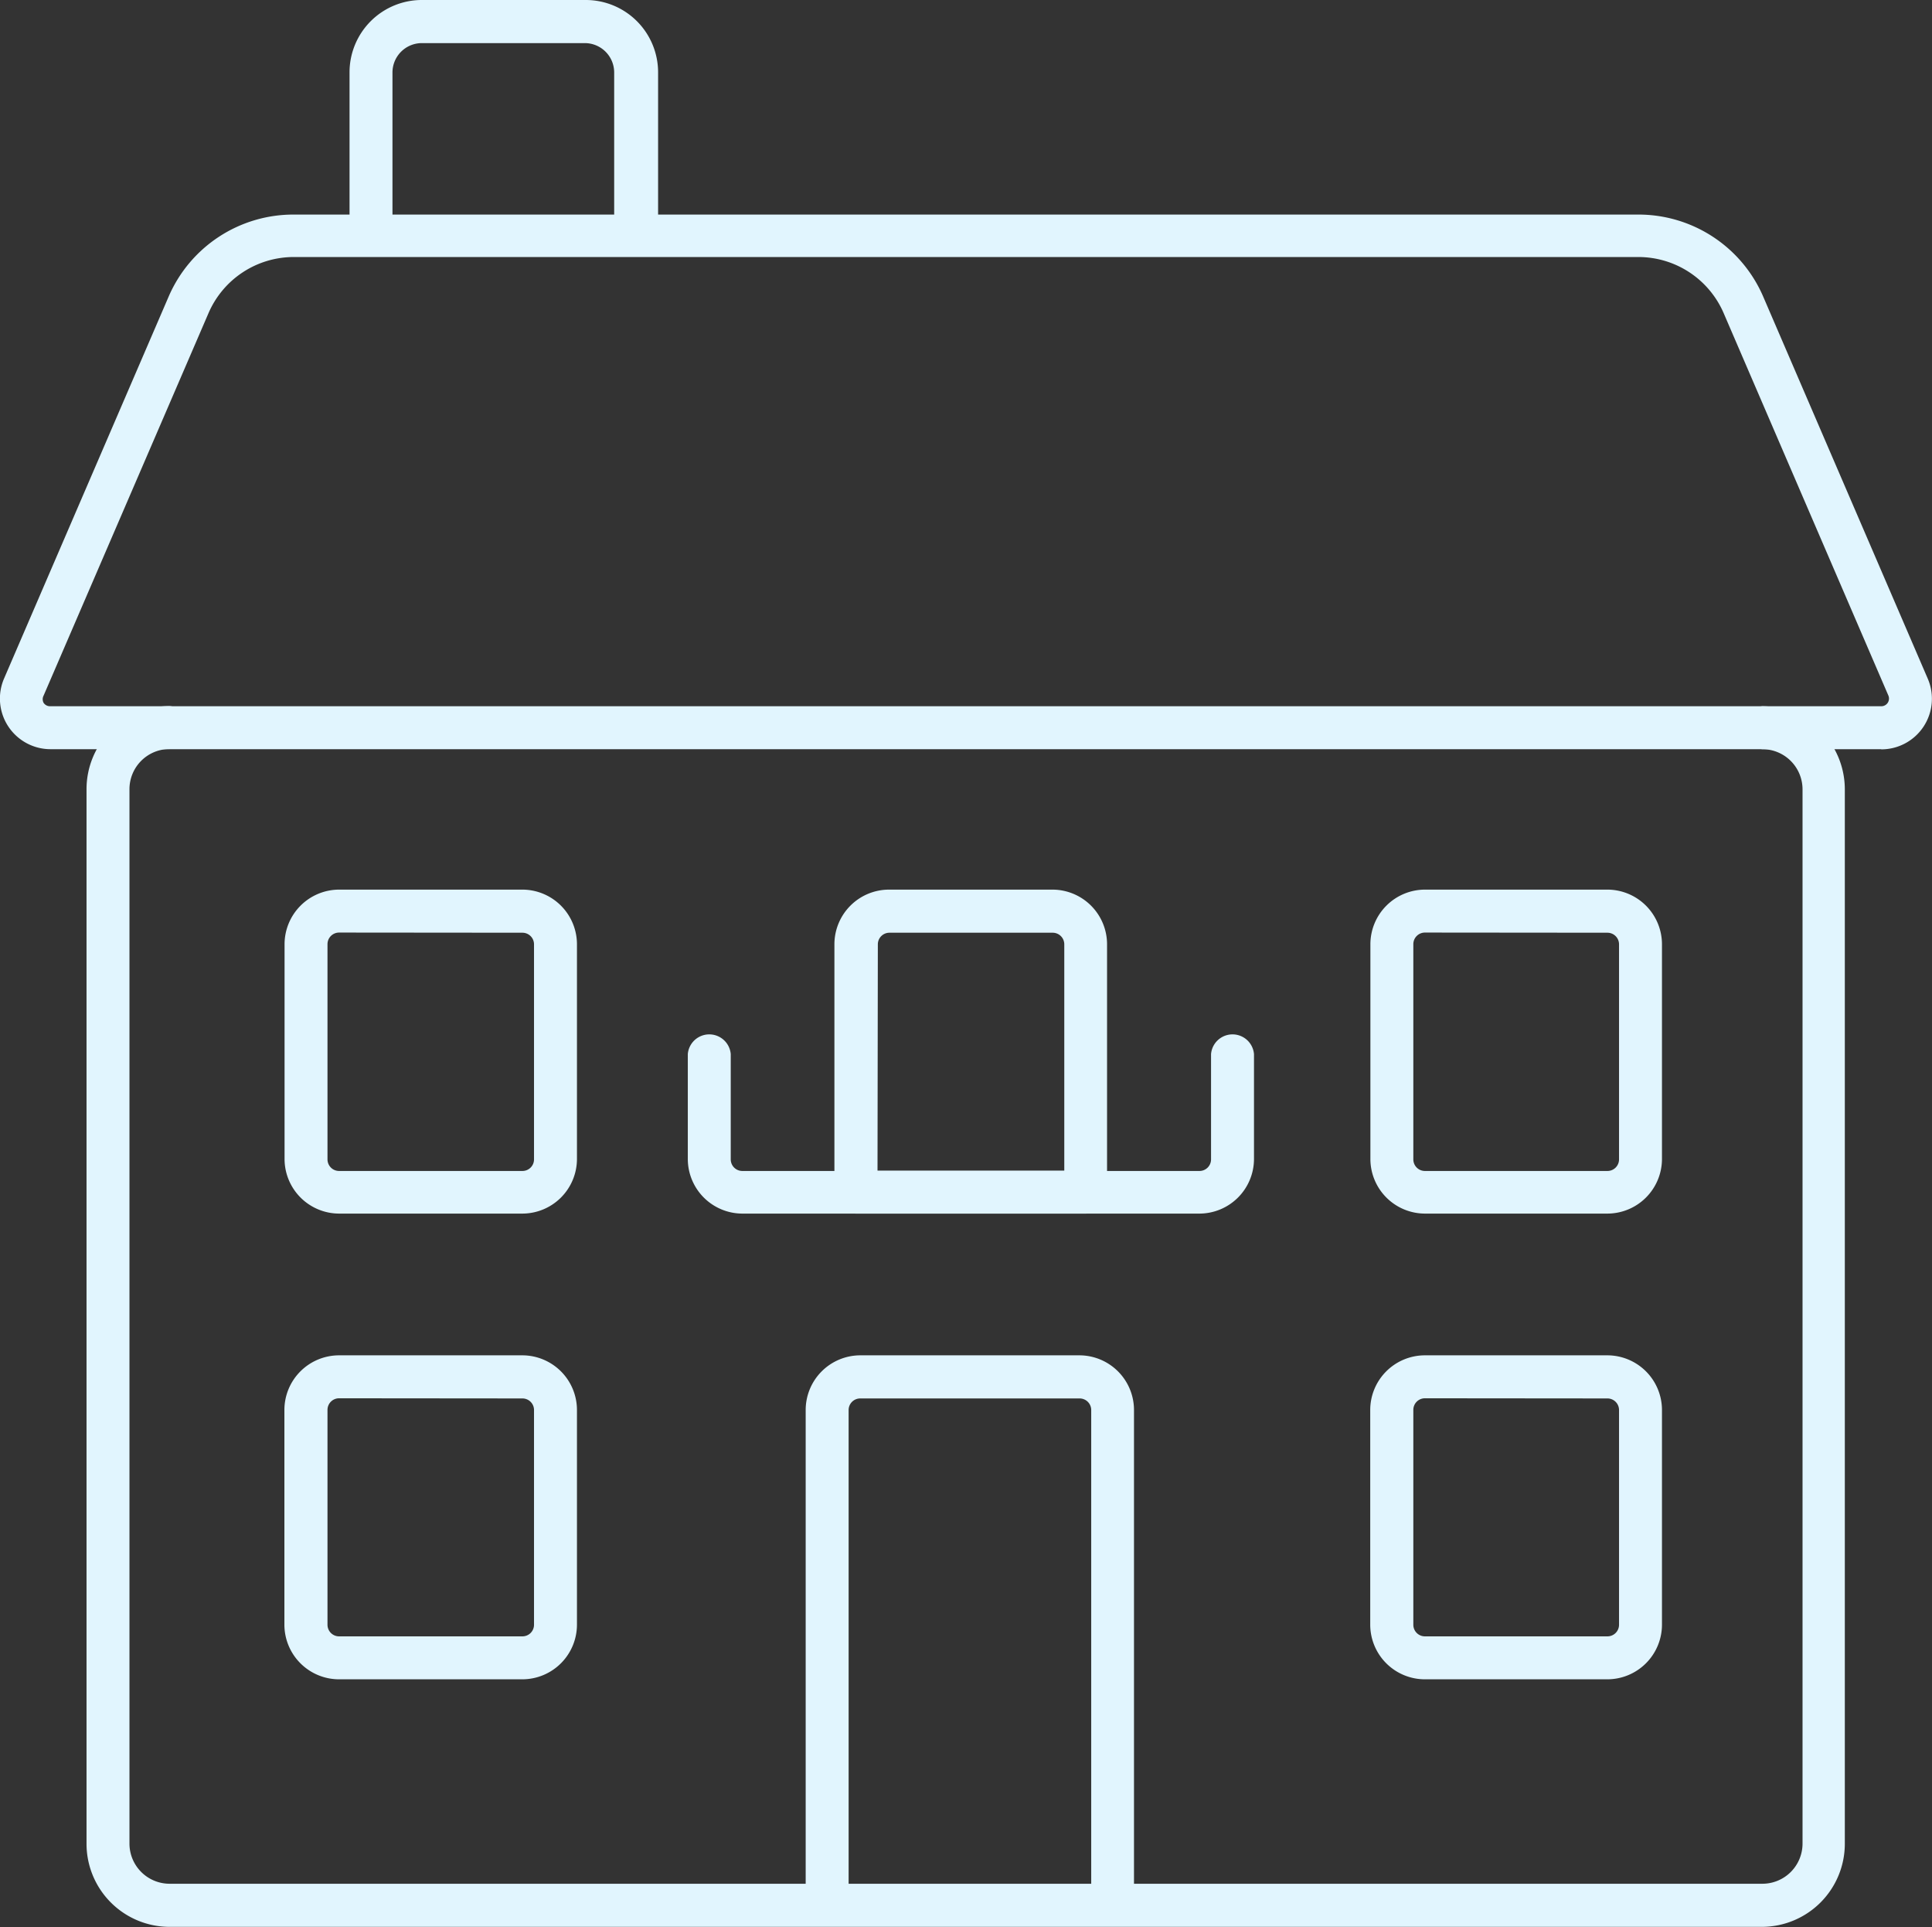 <svg xmlns="http://www.w3.org/2000/svg" viewBox="0 0 118.34 118.01"><rect x="0" y="0" width="118.34" height="118.01" fill="#333333" stroke="none"/><defs><style>.cls-1{fill:#e1f5fe;}</style></defs><title>medium_house</title><g id="Слой_2" data-name="Слой 2"><g id="Icon_set" data-name="Icon set"><path class="cls-1" d="M107.95,118H10.39a5.09,5.09,0,0,1-5.09-5.08V48.33a5.09,5.09,0,0,1,5.09-5.09,1.32,1.32,0,0,1,0,2.63,2.46,2.46,0,0,0-2.46,2.45v64.59a2.46,2.46,0,0,0,2.46,2.45h97.56a2.46,2.46,0,0,0,2.46-2.45V48.33a2.46,2.46,0,0,0-2.46-2.45,1.32,1.32,0,0,1,0-2.63A5.09,5.09,0,0,1,113,48.33v64.59A5.09,5.09,0,0,1,107.95,118Z"/><path class="cls-1" d="M115.24,45.88H3.1A3.1,3.1,0,0,1,.25,41.55L10.34,18.14a8.32,8.32,0,0,1,7.64-5h82.37a8.32,8.32,0,0,1,7.64,5l10.09,23.42a3.1,3.1,0,0,1-2.85,4.33ZM18,15.74a5.69,5.69,0,0,0-5.23,3.44L2.67,42.6a.47.47,0,0,0,0,.44.47.47,0,0,0,.39.21H115.24a.47.47,0,0,0,.43-.65L105.58,19.18a5.69,5.69,0,0,0-5.23-3.44Z"/><path class="cls-1" d="M38.94,15.38a1.32,1.32,0,0,1-1.32-1.32V4.43a1.8,1.8,0,0,0-1.79-1.79h-10a1.8,1.8,0,0,0-1.79,1.8v9.64a1.32,1.32,0,1,1-2.63,0V4.43A4.43,4.43,0,0,1,25.88,0h10a4.43,4.43,0,0,1,4.43,4.43v9.64A1.32,1.32,0,0,1,38.94,15.38Z"/><path class="cls-1" d="M68.15,117.74a1.31,1.31,0,0,1-1.31-1.31V86.35a.71.71,0,0,0-.71-.71H52.69a.71.71,0,0,0-.71.71v30.08a1.32,1.32,0,0,1-2.63,0V86.35A3.35,3.35,0,0,1,52.69,83H66.12a3.35,3.35,0,0,1,3.34,3.34v30.08A1.31,1.31,0,0,1,68.15,117.74Z"/><path class="cls-1" d="M32,102.84H20.77a3.35,3.35,0,0,1-3.35-3.35V86.35A3.35,3.35,0,0,1,20.77,83H32a3.35,3.35,0,0,1,3.34,3.34V99.5A3.35,3.35,0,0,1,32,102.84ZM20.77,85.63a.71.71,0,0,0-.71.71V99.5a.71.71,0,0,0,.71.71H32a.71.71,0,0,0,.71-.71V86.35a.71.71,0,0,0-.71-.71Z"/><path class="cls-1" d="M98.46,102.84H87.28a3.35,3.35,0,0,1-3.35-3.35V86.35A3.35,3.35,0,0,1,87.28,83H98.46a3.35,3.35,0,0,1,3.34,3.34V99.5A3.35,3.35,0,0,1,98.46,102.84ZM87.28,85.63a.71.71,0,0,0-.71.71V99.5a.71.71,0,0,0,.71.71H98.46a.71.71,0,0,0,.71-.71V86.35a.71.71,0,0,0-.71-.71Z"/><path class="cls-1" d="M32,74.32H20.77A3.35,3.35,0,0,1,17.43,71V57.83a3.35,3.35,0,0,1,3.35-3.35H32a3.35,3.35,0,0,1,3.34,3.35V71A3.35,3.35,0,0,1,32,74.32ZM20.77,57.11a.71.71,0,0,0-.71.71V71a.71.71,0,0,0,.71.71H32a.71.71,0,0,0,.71-.71V57.83a.71.71,0,0,0-.71-.71Z"/><path class="cls-1" d="M98.46,74.32H87.28A3.35,3.35,0,0,1,83.94,71V57.83a3.35,3.35,0,0,1,3.35-3.35H98.46a3.35,3.35,0,0,1,3.34,3.35V71A3.35,3.35,0,0,1,98.46,74.32ZM87.28,57.11a.71.71,0,0,0-.71.71V71a.71.71,0,0,0,.71.71H98.46a.71.71,0,0,0,.71-.71V57.83a.71.71,0,0,0-.71-.71Z"/><path class="cls-1" d="M66.51,74.32H52.43A1.32,1.32,0,0,1,51.11,73V57.83a3.35,3.35,0,0,1,3.35-3.35h10a3.35,3.35,0,0,1,3.35,3.35V73A1.32,1.32,0,0,1,66.51,74.32ZM53.75,71.69H65.19V57.83a.71.71,0,0,0-.71-.71h-10a.71.71,0,0,0-.71.71Z"/><path class="cls-1" d="M73.46,74.32h-28A3.35,3.35,0,0,1,42.13,71V64.55a1.32,1.32,0,0,1,2.63,0V71a.71.71,0,0,0,.71.71h28a.71.71,0,0,0,.71-.71V64.55a1.32,1.32,0,0,1,2.63,0V71A3.35,3.35,0,0,1,73.46,74.32Z"/></g></g></svg>